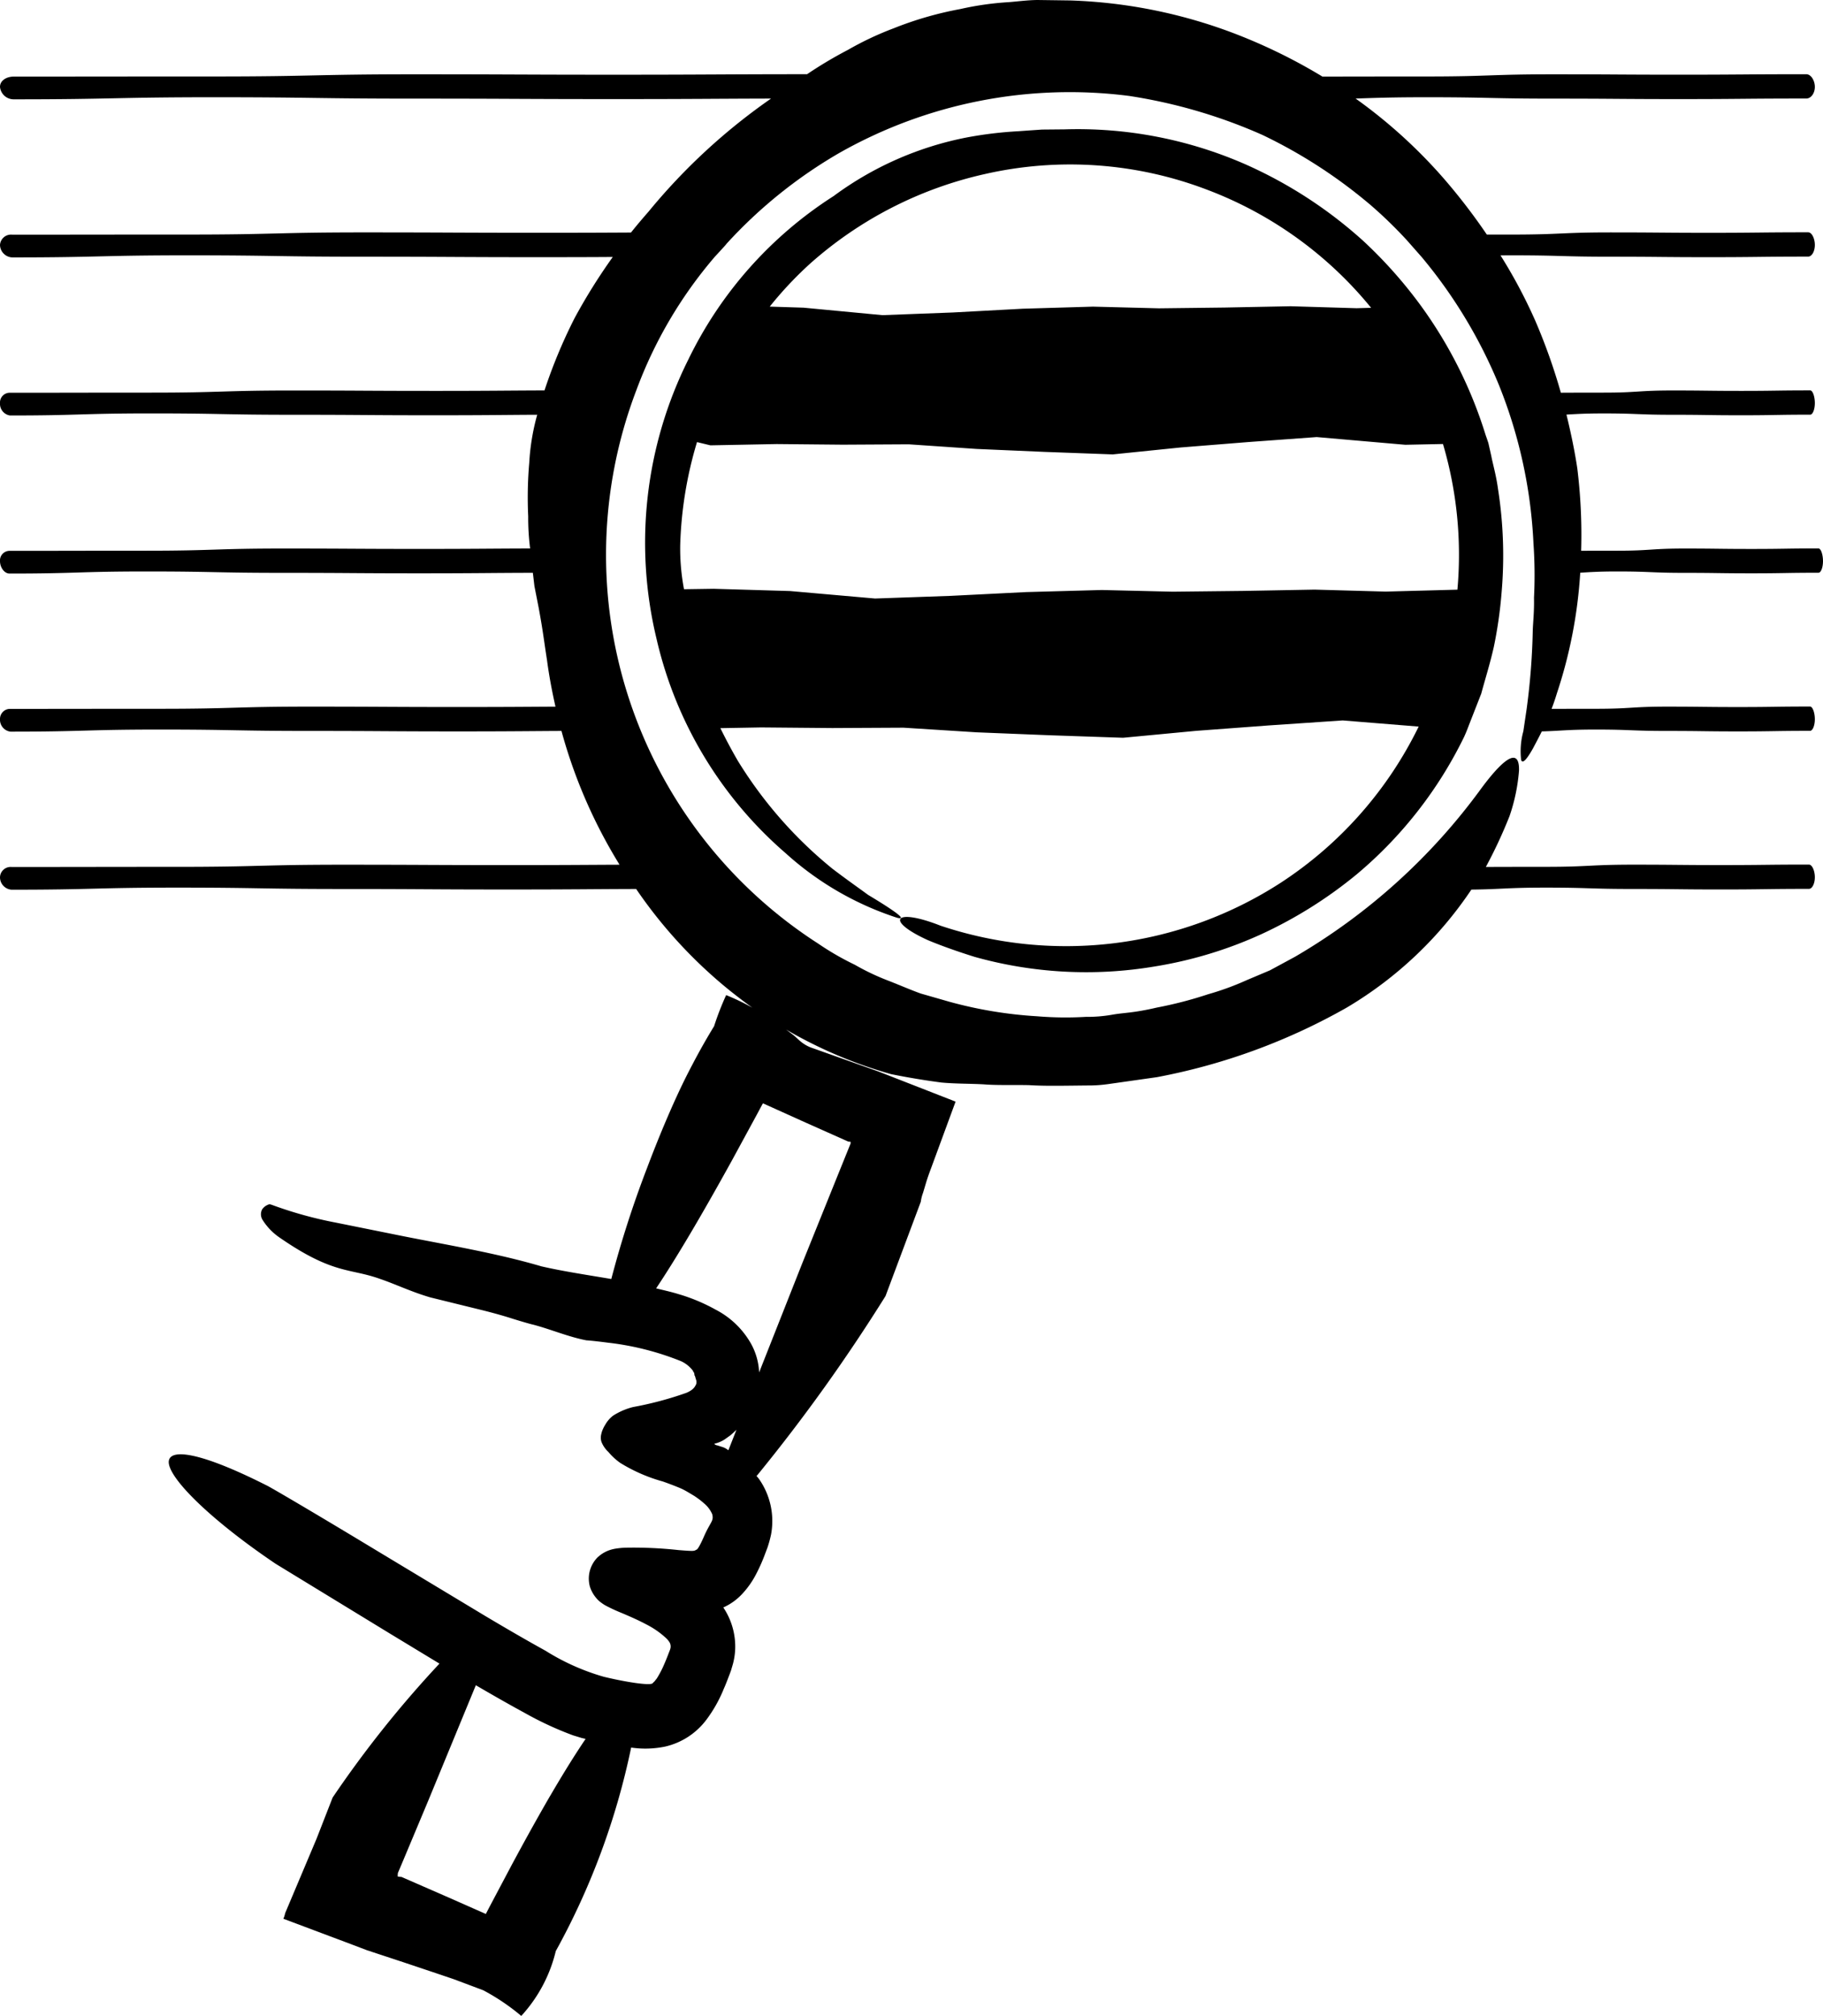 <svg xmlns="http://www.w3.org/2000/svg" viewBox="0 0 69.98 77.368"><g data-name="Layer 2"><g data-name="Layer 1"><path d="M18.657 73.44zm0 0v-.001.001c.002-.004.005-.01 0 0zM35.6 36.073c-.207-.096-.191-.081 0 0z"/><path d="M44.307 37.094a15.95 15.95 0 004.126-1.248 16.864 16.864 0 003.64-2.285 16.065 16.065 0 004.12-5.26s.08-.163.19-.46l.478-1.221c.14-.524.333-1.13.482-1.79a16.897 16.897 0 00.3-2.1 16.47 16.47 0 00-.137-3.955c-.072-.535-.202-.97-.26-1.279l-.109-.483s.003-.003-.112-.33a16.918 16.918 0 00-2.392-4.826l-.072-.1a17.393 17.393 0 00-2.243-2.524 17.05 17.05 0 00-4.504-2.924 16.034 16.034 0 00-6.946-1.344L40 4.973c-.292.02-.591.04-.9.063a15.134 15.134 0 00-2.003.242 12.666 12.666 0 00-5.1 2.249 15.428 15.428 0 00-5.57 6.264 15.719 15.719 0 00-1.224 10.727 15.444 15.444 0 004.958 8.228 11.782 11.782 0 004.28 2.477c.242.058.184-.04-.228-.32-.205-.14-.5-.326-.889-.559-.367-.27-.83-.593-1.368-1.003a16.345 16.345 0 01-3.625-4.13c-.23-.393-.458-.82-.678-1.266l1.565-.028 2.732.024 2.731-.014 2.81.178 2.81.113 2.811.096 2.81-.266 2.81-.209 2.81-.19 2.917.236a15.004 15.004 0 01-5.293 5.992 15.177 15.177 0 01-13.06 1.65c-1.776-.7-2.148-.206-.503.547.27.115.894.363 1.818.651a15.86 15.86 0 006.887.369zM37.815 6.678a14.745 14.745 0 018.522.603 14.915 14.915 0 016.296 4.532l-.556.016-2.532-.076-2.53.05-2.528.03-2.53-.065-2.695.08-2.694.145-2.693.102-3.031-.287-1.296-.041a14.236 14.236 0 011.565-1.663 15.01 15.01 0 016.702-3.426zm12.65 15.95l-2.724.05-2.723.03-2.724-.065-2.902.08-2.9.145-2.9.102-3.264-.287-2.933-.087-1.138.017a8.386 8.386 0 01-.146-1.683 15.13 15.13 0 01.645-3.963l.514.124 2.542-.049 2.538.024 2.536-.014 2.609.178 2.61.113 2.61.096 2.61-.266 2.609-.209 2.61-.19 3.4.296 1.448-.03a15.016 15.016 0 01.554 5.59l-2.754.074zM35.603 36.075l-.001-.001-.002-.001.003.002z"/><path d="M58.477 28.064a2.876 2.876 0 00-.084 1.103c.054.154.206-.006.453-.443.092-.174.213-.4.34-.654.738-.02.97-.071 2.063-.071 1.372 0 1.372.053 2.744.053s1.372.018 2.744.018 1.372-.022 2.744-.022c.104 0 .186-.205.186-.447s-.082-.486-.186-.486c-1.372 0-1.372.02-2.744.02s-1.373-.016-2.745-.016-1.372.083-2.744.083c-.888 0-1.204.002-1.687.003a8.63 8.63 0 00.206-.603 18.174 18.174 0 00.894-4.622c.374-.022.692-.048 1.425-.048 1.287 0 1.287.053 2.573.053s1.287.018 2.574.018 1.286-.022 2.572-.022c.099 0 .175-.205.175-.446s-.076-.487-.175-.487c-1.286 0-1.286.02-2.573.02s-1.287-.016-2.573-.016c-1.287 0-1.287.083-2.573.083-.71 0-1.03.001-1.39.003a20.843 20.843 0 00-.147-3.157c-.1-.674-.246-1.368-.417-2.07.368-.021.697-.045 1.426-.045 1.321 0 1.321.052 2.643.052s1.322.019 2.644.019 1.321-.023 2.643-.023c.1 0 .179-.204.179-.446s-.079-.486-.18-.486c-1.321 0-1.321.019-2.643.019s-1.322-.016-2.644-.016-1.321.083-2.643.083c-.864 0-1.167.002-1.64.004a22.459 22.459 0 00-.972-2.74 19.537 19.537 0 00-1.344-2.53c.138-.002.271-.003.435-.003 1.896 0 1.896.053 3.792.053 1.895 0 1.895.018 3.79.018s1.896-.022 3.792-.022c.144 0 .257-.205.257-.447s-.113-.486-.257-.486c-1.896 0-1.896.02-3.792.02s-1.896-.016-3.792-.016c-1.895 0-1.895.083-3.79.083h-.961a23.032 23.032 0 00-1.678-2.18 19.542 19.542 0 00-3.359-3.04c.722-.023 1.315-.05 2.723-.05 2.43 0 2.43.053 4.86.053 2.429 0 2.429.018 4.858.018s2.43-.022 4.859-.022c.185 0 .329-.205.329-.446s-.144-.486-.33-.486c-2.429 0-2.429.018-4.859.018s-2.43-.015-4.86-.015c-2.428 0-2.428.083-4.858.083-2.1 0-2.387.003-3.996.004a21.036 21.036 0 00-3.227-1.595A19.445 19.445 0 0041.084.017L39.83 0c-.394.004-.763.056-1.113.083a11.542 11.542 0 00-1.852.264 13.462 13.462 0 00-2.562.74 12.1 12.1 0 00-1.758.83 16.118 16.118 0 00-1.563.931c-3.527.002-3.645.02-7.38.02-3.844 0-3.844-.016-7.689-.016-3.844 0-3.844.083-7.689.083s-3.844.004-7.688.004c-.293 0-.536.154-.536.396a.527.527 0 00.536.477c3.845 0 3.845-.08 7.69-.08s3.845.053 7.69.053c3.844 0 3.844.018 7.688.018 3.175 0 3.733-.015 5.994-.02A23.19 23.19 0 0024.9 8.117c-.163.188-.405.465-.678.807-.897.005-1.738.01-3.525.01-3.372 0-3.372-.015-6.743-.015-3.371 0-3.371.083-6.742.083S3.84 9.006.47 9.006a.424.424 0 00-.47.395.49.49 0 00.47.478c3.372 0 3.372-.08 6.743-.08s3.371.053 6.743.053c3.371 0 3.371.018 6.742.018 1.328 0 2.131-.003 2.825-.008a22.2 22.2 0 00-1.465 2.344 19.938 19.938 0 00-1.156 2.777c-1.588.005-1.986.018-4.224.018-2.717 0-2.717-.015-5.434-.015-2.716 0-2.716.082-5.433.082s-2.716.005-5.432.005a.374.374 0 00-.379.395.453.453 0 00.379.477c2.717 0 2.717-.08 5.434-.08s2.716.053 5.433.053c2.717 0 2.717.019 5.433.019 2.1 0 2.58-.014 3.943-.02a8.607 8.607 0 00-.306 1.85 15.404 15.404 0 00-.04 2.047 9.356 9.356 0 00.074 1.236c-1.657.004-2 .017-4.228.017-2.626 0-2.626-.015-5.253-.015-2.626 0-2.626.083-5.251.083s-2.626.005-5.252.005a.368.368 0 00-.366.395c0 .241.166.477.366.477 2.626 0 2.626-.08 5.253-.08s2.626.053 5.252.053 2.626.018 5.252.018c2.276 0 2.581-.016 4.332-.02l.06.51.161.82c.173.93.207 1.293.321 2.013.082.621.196 1.215.326 1.794-1.128.005-1.743.014-3.717.014-2.868 0-2.868-.015-5.736-.015s-2.868.083-5.736.083c-2.867 0-2.867.004-5.734.004a.385.385 0 00-.4.395.46.46 0 00.4.478c2.868 0 2.868-.08 5.736-.08s2.868.053 5.736.053c2.867 0 2.867.018 5.735.018 2.102 0 2.666-.012 3.946-.018a19.56 19.56 0 002.23 5.134c-1.34.005-1.994.015-4.26.015-3.18 0-3.18-.015-6.361-.015-3.18 0-3.18.082-6.36.082s-3.18.005-6.359.005a.408.408 0 00-.443.395.478.478 0 00.443.477c3.18 0 3.18-.08 6.36-.08s3.18.053 6.36.053 3.18.019 6.36.019c2.598 0 3.075-.015 4.897-.02a18.152 18.152 0 003.504 3.825c.328.266.646.508.957.732a8.61 8.61 0 00-1.006-.484 10.883 10.883 0 00-.463 1.193 24.84 24.84 0 00-.821 1.45 23.31 23.31 0 00-.586 1.184c-.39.845-.795 1.823-1.172 2.823a40.34 40.34 0 00-1.367 4.246c-.938-.16-1.845-.293-2.685-.487-1.713-.504-3.556-.81-5.29-1.154l-2.615-.527a15.369 15.369 0 01-2.417-.67c-.13-.048-.126-.031-.203.001a.487.487 0 00-.193.164.408.408 0 00.02.41 2.305 2.305 0 00.651.673c2.064 1.426 2.686 1.166 3.85 1.584.589.2 1.21.5 1.932.711l2.004.493c.437.109.853.227 1.152.324.372.116.71.213.789.228.692.182 1.346.468 2.049.603 0 0 .211.01.808.088a10.765 10.765 0 012.826.713 1.204 1.204 0 01.457.368c.009.052.077.098.046.12-.001.01.003.017.017.022-.008.013-.014.022-.008.031.027.006.023.059.048.112.002.035.031.08.029.123a.233.233 0 01-.044.171.344.344 0 01-.077.102l-.055.05a.997.997 0 01-.214.117 13.196 13.196 0 01-2.039.543 2.582 2.582 0 00-.77.332 1.129 1.129 0 00-.292.333 1.384 1.384 0 00-.132.267 1.242 1.242 0 00-.038.149.514.514 0 00.021.268 1.07 1.07 0 00.259.373 2.397 2.397 0 00.457.422 6.3 6.3 0 001.637.714c.472.167.726.281.726.281.116.056.223.119.33.183l.16.096.081.056a2.688 2.688 0 01.277.218 1.118 1.118 0 01.32.42c.067.27-.057.271-.315.852.02-.045-.214.509-.29.51-.098.05-.05.068-.686.016a15.908 15.908 0 00-2.016-.092 2.929 2.929 0 00-.422.04 1.416 1.416 0 00-.256.07 1.323 1.323 0 00-.337.193l-.073.063a1.155 1.155 0 00-.327 1.005.852.852 0 00.051.193 1.222 1.222 0 00.056.125 1.237 1.237 0 00.154.232.923.923 0 00.188.18 1.506 1.506 0 00.185.122 6.56 6.56 0 00.615.284c.338.143.652.282.95.441a3.325 3.325 0 01.738.51.795.795 0 01.155.188.317.317 0 01.034.147.241.241 0 01-.01.077l-.014.047-.052.134a9.259 9.259 0 01-.22.534 3.996 3.996 0 01-.234.433c-.074.09-.1.138-.148.162.005.145-1.02-.016-1.892-.227a8.71 8.71 0 01-2.233-.998c-.78-.43-1.551-.881-2.297-1.324l-4.107-2.473c-2.429-1.47-4.126-2.462-4.28-2.537-2.996-1.515-4.033-1.43-3.728-.682.3.753 1.874 2.211 4.054 3.68L15 62.713c.573.346 1.203.73 1.87 1.133a41.887 41.887 0 00-4.102 5.141l-.618 1.584-1.203 2.851a1.039 1.039 0 01-.069.216l2.594.974.613.233.415.137.982.324 1.23.412.715.242 1.123.422a8.305 8.305 0 011.46.985 5.612 5.612 0 001.325-2.489 27.88 27.88 0 002.893-7.81 3.767 3.767 0 001.306-.038 2.747 2.747 0 001.577-1.023 5.25 5.25 0 00.674-1.196c.083-.183.15-.368.222-.554l.054-.145.072-.245a2.633 2.633 0 00.085-.504 2.692 2.692 0 00-.452-1.672 2.225 2.225 0 00.698-.491 3.398 3.398 0 00.581-.827 6.543 6.543 0 00.3-.673l.12-.318a4.503 4.503 0 00.132-.482 2.808 2.808 0 00-.448-2.121c-.033-.049-.07-.086-.103-.131l.03-.039-.002.002-.028.036-.007-.008c.011-.01.025-.015.035-.028a66.956 66.956 0 004.918-6.87l1.354-3.618a1.592 1.592 0 01.086-.342c.025-.083.057-.187.095-.318.042-.135.068-.238.211-.62l.944-2.565-2.95-1.152-2.61-.927a1.413 1.413 0 01-.435-.27l-.217-.195-.293-.221a17.34 17.34 0 004.028 1.71 28.39 28.39 0 001.94.323c.562.05 1.075.04 1.602.068.526.043 1.085.018 1.75.031.665.043 1.441.019 2.42.012a5.351 5.351 0 00.617-.051l1.874-.266a23.614 23.614 0 007.294-2.673 14.89 14.89 0 004.78-4.526c1.185-.014 1.362-.076 2.851-.076 1.685 0 1.685.052 3.37.052s1.683.019 3.368.019 1.684-.023 3.368-.023c.128 0 .228-.204.228-.446s-.1-.486-.228-.486c-1.685 0-1.685.019-3.37.019s-1.683-.016-3.368-.016-1.684.083-3.368.083c-1.22 0-1.562.003-2.295.004a18.313 18.313 0 00.91-1.954 7.03 7.03 0 00.363-1.75c.017-.773-.433-.675-1.439.677a23.452 23.452 0 01-7.16 6.475l-.962.52-.89.376a10.59 10.59 0 01-1.483.542 15.32 15.32 0 01-1.972.512c-.94.219-1.263.19-1.748.28a5.527 5.527 0 01-.976.076 13.27 13.27 0 01-1.875-.023 16.319 16.319 0 01-3.345-.552l-1.116-.32c-.387-.139-.786-.314-1.215-.482a9.135 9.135 0 01-1.319-.624 10.663 10.663 0 01-1.404-.811A17.738 17.738 0 0124.43 14.97a16.82 16.82 0 013.016-5.123s.444-.476.443-.491a18.183 18.183 0 014.327-3.484 17.93 17.93 0 0111.132-2.19 20.096 20.096 0 015.116 1.498 19.236 19.236 0 014.162 2.7 16.952 16.952 0 011.383 1.343l.576.654a18.77 18.77 0 012.958 4.908 18.567 18.567 0 011.323 6.078 17.349 17.349 0 01.02 2.078c.012.568-.043.996-.048 1.283a26.176 26.176 0 01-.234 2.982zM21.12 68.919c-.436.75-.923 1.624-1.466 2.634l-.857 1.617-.113.218-.028.053v.002a.015.015 0 01-.006.011l-1.426-.63-1.69-.738c-.212-.094-.106-.041-.147-.055l-.031-.002-.086-.01a.371.371 0 01-.002-.075l.005-.054c-.015.026.042-.105.078-.19l.117-.277.966-2.304 1.832-4.443c.598.349 1.22.706 1.9 1.076A12.792 12.792 0 0022 66.6l.331.101.149.034c-.386.57-.83 1.277-1.359 2.184zm6.907-13.826c.083-.066.163-.145.244-.221l-.31.785c-.027-.017-.054-.037-.08-.055a.713.713 0 00-.166-.074l-.174-.055c-.055-.006-.173-.064-.081-.075a1.223 1.223 0 00.328-.138c-.066.049.115-.078.239-.167zm-3.55 4.397zm6.256-16.494l1.682.75c.206.092.15.064.164.068h.018l.05.003a.21.21 0 01.006.066l-.542 1.341-1.322 3.277-1.648 4.17a2.508 2.508 0 00-.283-1.051 3.286 3.286 0 00-1.377-1.353 6.924 6.924 0 00-1.43-.6c-.289-.089-.576-.152-.864-.222.374-.56.804-1.246 1.304-2.09.475-.802 1.01-1.74 1.61-2.827l.948-1.744.235-.438h.003l.002.003.002-.004 1.442.65z"/></g></g></svg>
